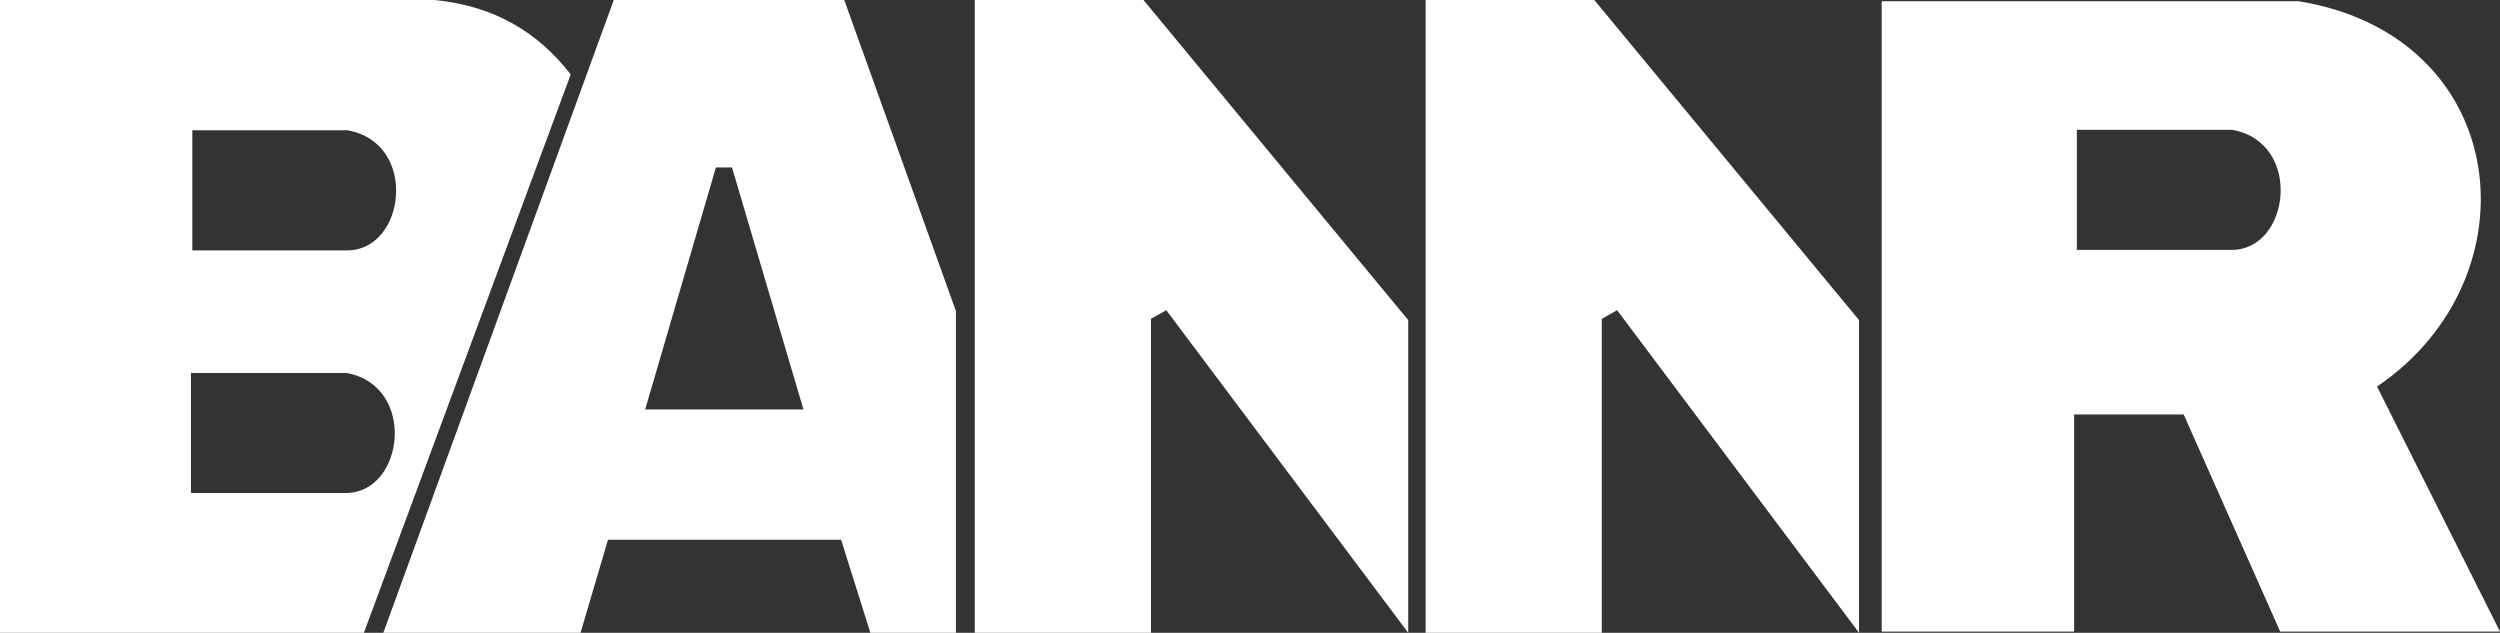 <svg height="102" width="402.99" viewBox="0 0 402.99 102" data-name="Laag 2" id="Laag_2" xmlns="http://www.w3.org/2000/svg">
  <rect x="0" y="0" width="402.99" height="102" fill="#333333" stroke="none"/>
  <defs>
    <style>
      .cls-1 {
        fill: #fff;
        stroke-width: 0px;
      }
    </style>
  </defs>
  <g data-name="Laag 1" id="Laag_1-2">
    <g>
      <path d="m136.09,0h-37.15l-37.15,102h31.79l4.43-15h37.57l4.72,15h13.79v-51.87L136.09,0Zm-32.09,66l11.4-39h2.6l11.51,39h-25.51Z" class="cls-1"></path>
      <polygon points="157.13 0 157.13 102 185.53 102 185.53 51.4 188 50 227 102 227 51.6 184.32 0 157.13 0" class="cls-1"></polygon>
      <polygon points="229.8 0 229.8 102 258.2 102 258.2 51.4 260.67 50 299.67 102 299.67 51.6 256.99 0 229.8 0" class="cls-1"></polygon>
      <path d="m383.17,62.31c25.83-17.5,21.83-56.5-12.64-62.11h-67.21v101.61h31.02v-35h17.66l15.56,35h35.43l-19.82-39.5Zm-23.39-22.03h-25v-19.36h25c11.49,2,9.41,19.33,0,19.36Z" class="cls-1"></path>
      <path d="m70,0H0v102h58.66L92,12c-5.22-6.74-12.29-11.08-22-12Zm-14.22,79.47h-25v-19.36h25c11.49,2,9.41,19.33,0,19.36Zm.22-39.11h-25v-19.36h25c11.49,2,9.41,19.33,0,19.36Z" class="cls-1"></path>
    </g>
  </g>
</svg>